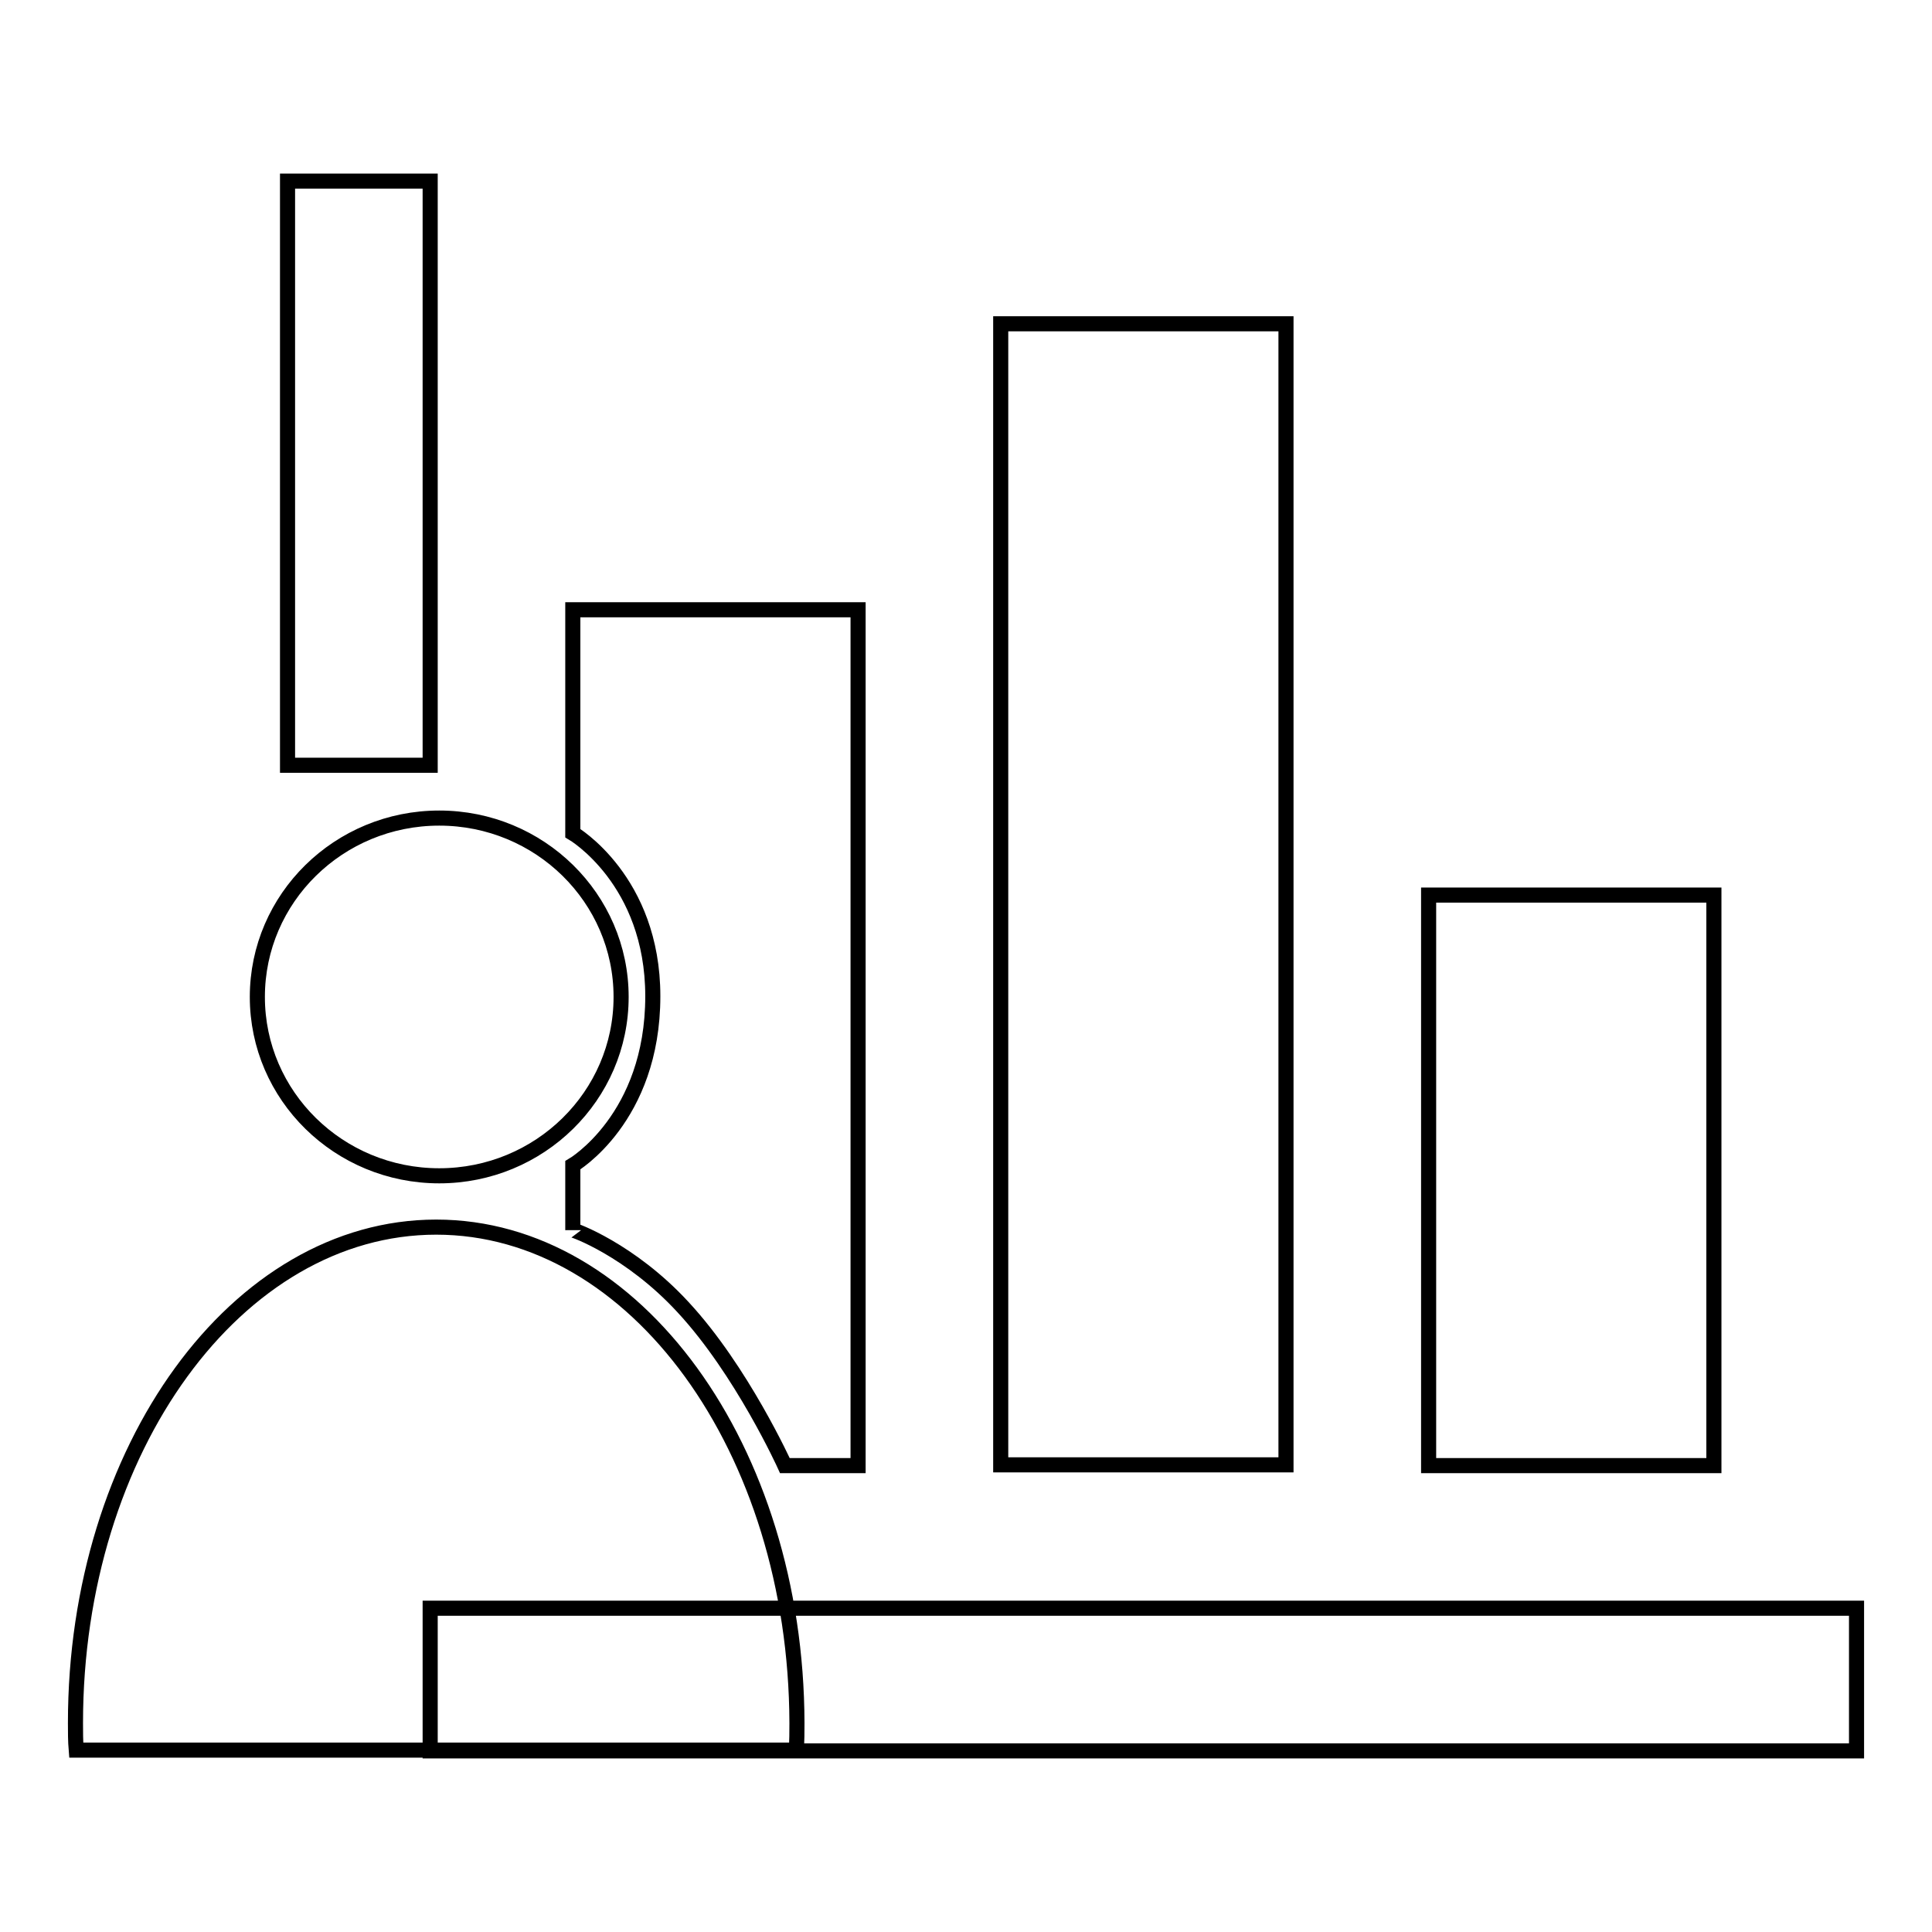 <?xml version="1.0" encoding="utf-8"?>
<!-- Svg Vector Icons : http://www.onlinewebfonts.com/icon -->
<!DOCTYPE svg PUBLIC "-//W3C//DTD SVG 1.1//EN" "http://www.w3.org/Graphics/SVG/1.1/DTD/svg11.dtd">
<svg version="1.1" xmlns="http://www.w3.org/2000/svg" xmlns:xlink="http://www.w3.org/1999/xlink" x="0px" y="0px" viewBox="0 0 256 256" enable-background="new 0 0 256 256" xml:space="preserve">
<g> <path stroke-width="2" fill-opacity="0" stroke="#000000"  d="M57,24H38.1v77.4H57V24z M57,213.1V232h189v-18.9H57z M170.4,42.9h-37.8v151.2h37.8V42.9z M227.1,118.6 h-37.8v75.6h37.8V118.6z M90.5,173.2c7.8,8.4,13.5,21,13.5,21h9.7V80.8H75.9v29.6c0,0,10.6,6.2,10.6,21.6 c0,16.2-10.6,22.4-10.6,22.4v8.6C75.9,162.9,83.5,165.6,90.5,173.2L90.5,173.2z M57.8,162.6C31.4,162.6,10,192,10,228.3 c0,1.2,0,2.4,0.1,3.6h95.4c0.1-1.2,0.1-2.4,0.1-3.6C105.5,192,84.2,162.6,57.8,162.6L57.8,162.6z M58.2,155.8 c13.3,0,24.1-10.6,24.1-23.7c0-13.1-10.8-23.7-24.1-23.7c-13.3,0-24.1,10.6-24.1,23.7C34.1,145.2,44.9,155.8,58.2,155.8z"/></g>
</svg>